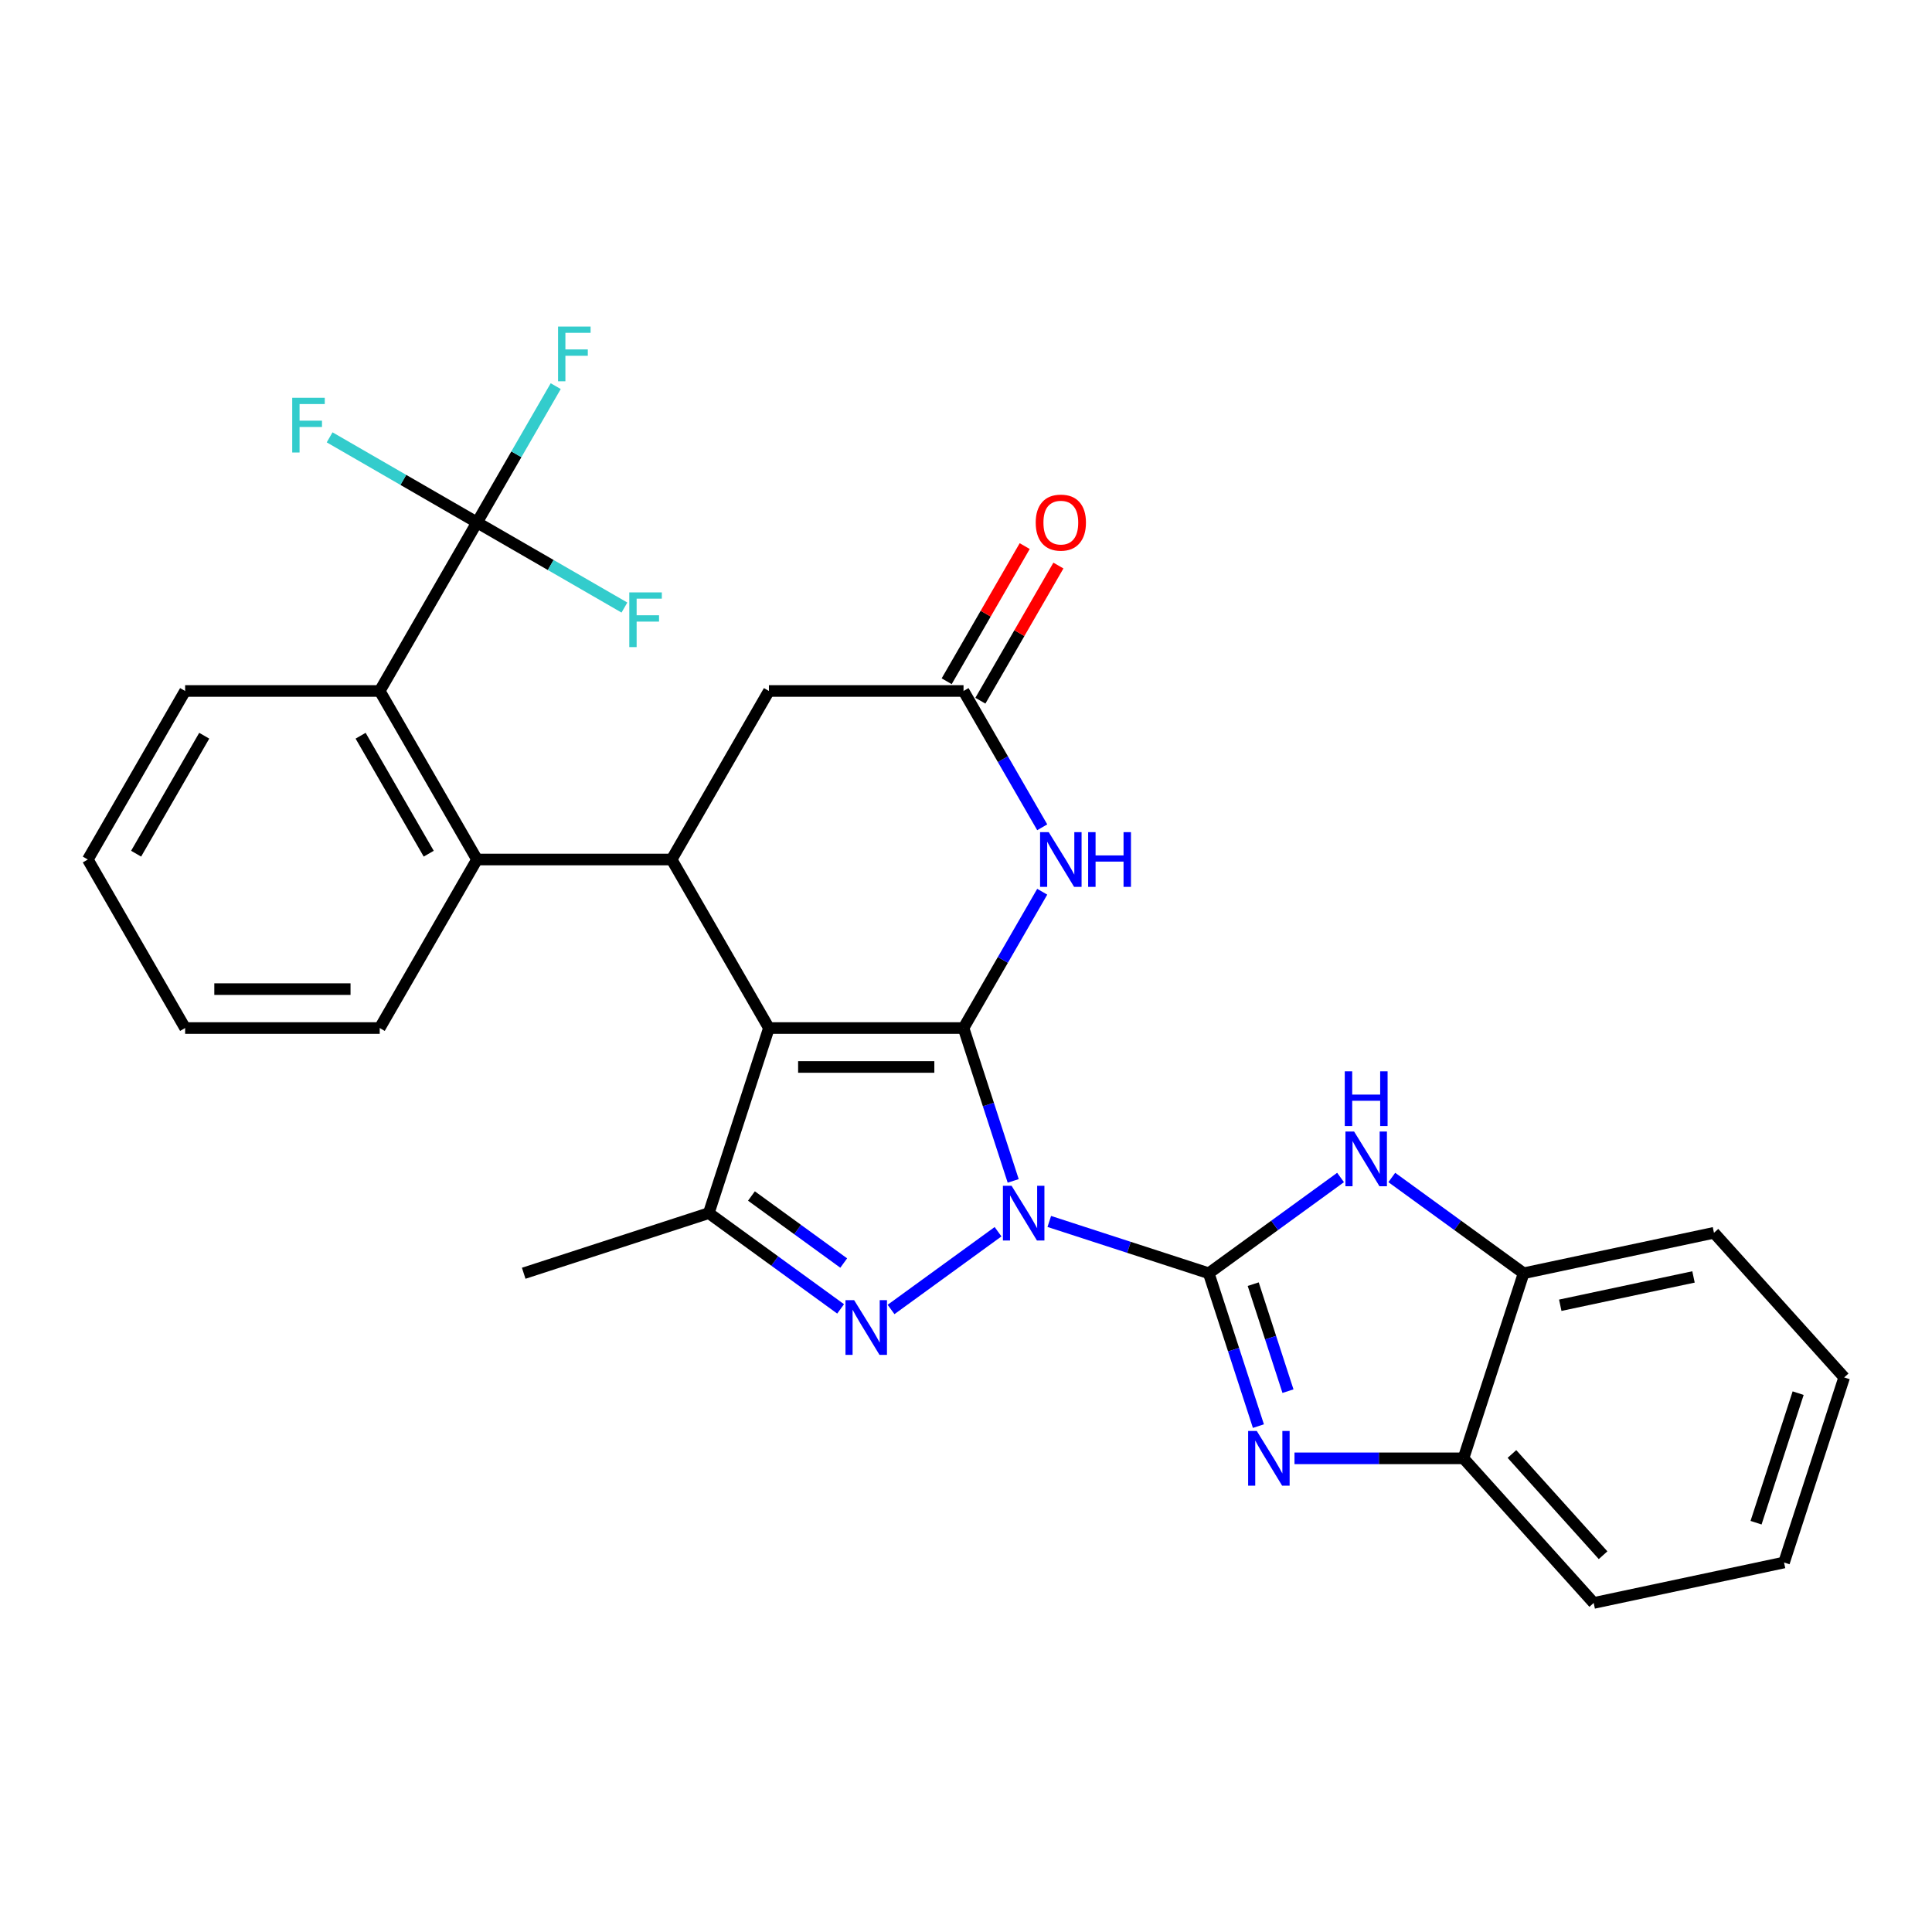 <?xml version='1.0' encoding='iso-8859-1'?>
<svg version='1.1' baseProfile='full'
              xmlns='http://www.w3.org/2000/svg'
                      xmlns:rdkit='http://www.rdkit.org/xml'
                      xmlns:xlink='http://www.w3.org/1999/xlink'
                  xml:space='preserve'
width='1000px' height='1000px' viewBox='0 0 1000 1000'>
<!-- END OF HEADER -->
<rect style='opacity:1.0;fill:#FFFFFF;stroke:none' width='1000' height='1000' x='0' y='0'> </rect>
<path class='bond-0' d='M 524.428,611.231 L 511.575,571.672' style='fill:none;fill-rule:evenodd;stroke:#0000FF;stroke-width:6px;stroke-linecap:butt;stroke-linejoin:miter;stroke-opacity:1' />
<path class='bond-0' d='M 511.575,571.672 L 498.721,532.113' style='fill:none;fill-rule:evenodd;stroke:#000000;stroke-width:6px;stroke-linecap:butt;stroke-linejoin:miter;stroke-opacity:1' />
<path class='bond-1' d='M 543.106,632.217 L 584.375,645.626' style='fill:none;fill-rule:evenodd;stroke:#0000FF;stroke-width:6px;stroke-linecap:butt;stroke-linejoin:miter;stroke-opacity:1' />
<path class='bond-1' d='M 584.375,645.626 L 625.644,659.035' style='fill:none;fill-rule:evenodd;stroke:#000000;stroke-width:6px;stroke-linecap:butt;stroke-linejoin:miter;stroke-opacity:1' />
<path class='bond-3' d='M 516.589,637.541 L 461.207,677.779' style='fill:none;fill-rule:evenodd;stroke:#0000FF;stroke-width:6px;stroke-linecap:butt;stroke-linejoin:miter;stroke-opacity:1' />
<path class='bond-2' d='M 498.721,532.113 L 397.996,532.113' style='fill:none;fill-rule:evenodd;stroke:#000000;stroke-width:6px;stroke-linecap:butt;stroke-linejoin:miter;stroke-opacity:1' />
<path class='bond-2' d='M 483.613,552.258 L 413.104,552.258' style='fill:none;fill-rule:evenodd;stroke:#000000;stroke-width:6px;stroke-linecap:butt;stroke-linejoin:miter;stroke-opacity:1' />
<path class='bond-6' d='M 498.721,532.113 L 519.088,496.836' style='fill:none;fill-rule:evenodd;stroke:#000000;stroke-width:6px;stroke-linecap:butt;stroke-linejoin:miter;stroke-opacity:1' />
<path class='bond-6' d='M 519.088,496.836 L 539.455,461.56' style='fill:none;fill-rule:evenodd;stroke:#0000FF;stroke-width:6px;stroke-linecap:butt;stroke-linejoin:miter;stroke-opacity:1' />
<path class='bond-4' d='M 625.644,659.035 L 638.497,698.594' style='fill:none;fill-rule:evenodd;stroke:#000000;stroke-width:6px;stroke-linecap:butt;stroke-linejoin:miter;stroke-opacity:1' />
<path class='bond-4' d='M 638.497,698.594 L 651.351,738.153' style='fill:none;fill-rule:evenodd;stroke:#0000FF;stroke-width:6px;stroke-linecap:butt;stroke-linejoin:miter;stroke-opacity:1' />
<path class='bond-4' d='M 648.659,664.677 L 657.656,692.369' style='fill:none;fill-rule:evenodd;stroke:#000000;stroke-width:6px;stroke-linecap:butt;stroke-linejoin:miter;stroke-opacity:1' />
<path class='bond-4' d='M 657.656,692.369 L 666.654,720.06' style='fill:none;fill-rule:evenodd;stroke:#0000FF;stroke-width:6px;stroke-linecap:butt;stroke-linejoin:miter;stroke-opacity:1' />
<path class='bond-8' d='M 625.644,659.035 L 659.759,634.249' style='fill:none;fill-rule:evenodd;stroke:#000000;stroke-width:6px;stroke-linecap:butt;stroke-linejoin:miter;stroke-opacity:1' />
<path class='bond-8' d='M 659.759,634.249 L 693.875,609.462' style='fill:none;fill-rule:evenodd;stroke:#0000FF;stroke-width:6px;stroke-linecap:butt;stroke-linejoin:miter;stroke-opacity:1' />
<path class='bond-7' d='M 397.996,532.113 L 347.633,444.882' style='fill:none;fill-rule:evenodd;stroke:#000000;stroke-width:6px;stroke-linecap:butt;stroke-linejoin:miter;stroke-opacity:1' />
<path class='bond-29' d='M 397.996,532.113 L 366.869,627.909' style='fill:none;fill-rule:evenodd;stroke:#000000;stroke-width:6px;stroke-linecap:butt;stroke-linejoin:miter;stroke-opacity:1' />
<path class='bond-5' d='M 435.1,677.482 L 400.985,652.695' style='fill:none;fill-rule:evenodd;stroke:#0000FF;stroke-width:6px;stroke-linecap:butt;stroke-linejoin:miter;stroke-opacity:1' />
<path class='bond-5' d='M 400.985,652.695 L 366.869,627.909' style='fill:none;fill-rule:evenodd;stroke:#000000;stroke-width:6px;stroke-linecap:butt;stroke-linejoin:miter;stroke-opacity:1' />
<path class='bond-5' d='M 436.707,653.748 L 412.826,636.397' style='fill:none;fill-rule:evenodd;stroke:#0000FF;stroke-width:6px;stroke-linecap:butt;stroke-linejoin:miter;stroke-opacity:1' />
<path class='bond-5' d='M 412.826,636.397 L 388.945,619.047' style='fill:none;fill-rule:evenodd;stroke:#000000;stroke-width:6px;stroke-linecap:butt;stroke-linejoin:miter;stroke-opacity:1' />
<path class='bond-13' d='M 670.028,754.831 L 713.762,754.831' style='fill:none;fill-rule:evenodd;stroke:#0000FF;stroke-width:6px;stroke-linecap:butt;stroke-linejoin:miter;stroke-opacity:1' />
<path class='bond-13' d='M 713.762,754.831 L 757.496,754.831' style='fill:none;fill-rule:evenodd;stroke:#000000;stroke-width:6px;stroke-linecap:butt;stroke-linejoin:miter;stroke-opacity:1' />
<path class='bond-20' d='M 366.869,627.909 L 271.073,659.035' style='fill:none;fill-rule:evenodd;stroke:#000000;stroke-width:6px;stroke-linecap:butt;stroke-linejoin:miter;stroke-opacity:1' />
<path class='bond-11' d='M 539.455,428.203 L 519.088,392.927' style='fill:none;fill-rule:evenodd;stroke:#0000FF;stroke-width:6px;stroke-linecap:butt;stroke-linejoin:miter;stroke-opacity:1' />
<path class='bond-11' d='M 519.088,392.927 L 498.721,357.65' style='fill:none;fill-rule:evenodd;stroke:#000000;stroke-width:6px;stroke-linecap:butt;stroke-linejoin:miter;stroke-opacity:1' />
<path class='bond-10' d='M 347.633,444.882 L 246.907,444.882' style='fill:none;fill-rule:evenodd;stroke:#000000;stroke-width:6px;stroke-linecap:butt;stroke-linejoin:miter;stroke-opacity:1' />
<path class='bond-31' d='M 347.633,444.882 L 397.996,357.65' style='fill:none;fill-rule:evenodd;stroke:#000000;stroke-width:6px;stroke-linecap:butt;stroke-linejoin:miter;stroke-opacity:1' />
<path class='bond-14' d='M 720.391,609.462 L 754.506,634.249' style='fill:none;fill-rule:evenodd;stroke:#0000FF;stroke-width:6px;stroke-linecap:butt;stroke-linejoin:miter;stroke-opacity:1' />
<path class='bond-14' d='M 754.506,634.249 L 788.622,659.035' style='fill:none;fill-rule:evenodd;stroke:#000000;stroke-width:6px;stroke-linecap:butt;stroke-linejoin:miter;stroke-opacity:1' />
<path class='bond-9' d='M 246.907,270.419 L 196.544,357.65' style='fill:none;fill-rule:evenodd;stroke:#000000;stroke-width:6px;stroke-linecap:butt;stroke-linejoin:miter;stroke-opacity:1' />
<path class='bond-17' d='M 246.907,270.419 L 267.273,235.142' style='fill:none;fill-rule:evenodd;stroke:#000000;stroke-width:6px;stroke-linecap:butt;stroke-linejoin:miter;stroke-opacity:1' />
<path class='bond-17' d='M 267.273,235.142 L 287.64,199.866' style='fill:none;fill-rule:evenodd;stroke:#33CCCC;stroke-width:6px;stroke-linecap:butt;stroke-linejoin:miter;stroke-opacity:1' />
<path class='bond-18' d='M 246.907,270.419 L 208.76,248.395' style='fill:none;fill-rule:evenodd;stroke:#000000;stroke-width:6px;stroke-linecap:butt;stroke-linejoin:miter;stroke-opacity:1' />
<path class='bond-18' d='M 208.76,248.395 L 170.613,226.371' style='fill:none;fill-rule:evenodd;stroke:#33CCCC;stroke-width:6px;stroke-linecap:butt;stroke-linejoin:miter;stroke-opacity:1' />
<path class='bond-19' d='M 246.907,270.419 L 285.053,292.443' style='fill:none;fill-rule:evenodd;stroke:#000000;stroke-width:6px;stroke-linecap:butt;stroke-linejoin:miter;stroke-opacity:1' />
<path class='bond-19' d='M 285.053,292.443 L 323.2,314.467' style='fill:none;fill-rule:evenodd;stroke:#33CCCC;stroke-width:6px;stroke-linecap:butt;stroke-linejoin:miter;stroke-opacity:1' />
<path class='bond-12' d='M 246.907,444.882 L 196.544,357.65' style='fill:none;fill-rule:evenodd;stroke:#000000;stroke-width:6px;stroke-linecap:butt;stroke-linejoin:miter;stroke-opacity:1' />
<path class='bond-12' d='M 221.906,441.869 L 186.652,380.808' style='fill:none;fill-rule:evenodd;stroke:#000000;stroke-width:6px;stroke-linecap:butt;stroke-linejoin:miter;stroke-opacity:1' />
<path class='bond-21' d='M 246.907,444.882 L 196.544,532.113' style='fill:none;fill-rule:evenodd;stroke:#000000;stroke-width:6px;stroke-linecap:butt;stroke-linejoin:miter;stroke-opacity:1' />
<path class='bond-15' d='M 498.721,357.65 L 397.996,357.65' style='fill:none;fill-rule:evenodd;stroke:#000000;stroke-width:6px;stroke-linecap:butt;stroke-linejoin:miter;stroke-opacity:1' />
<path class='bond-16' d='M 507.445,362.687 L 527.638,327.71' style='fill:none;fill-rule:evenodd;stroke:#000000;stroke-width:6px;stroke-linecap:butt;stroke-linejoin:miter;stroke-opacity:1' />
<path class='bond-16' d='M 527.638,327.71 L 547.832,292.733' style='fill:none;fill-rule:evenodd;stroke:#FF0000;stroke-width:6px;stroke-linecap:butt;stroke-linejoin:miter;stroke-opacity:1' />
<path class='bond-16' d='M 489.998,352.614 L 510.192,317.637' style='fill:none;fill-rule:evenodd;stroke:#000000;stroke-width:6px;stroke-linecap:butt;stroke-linejoin:miter;stroke-opacity:1' />
<path class='bond-16' d='M 510.192,317.637 L 530.386,282.661' style='fill:none;fill-rule:evenodd;stroke:#FF0000;stroke-width:6px;stroke-linecap:butt;stroke-linejoin:miter;stroke-opacity:1' />
<path class='bond-22' d='M 196.544,357.65 L 95.817,357.65' style='fill:none;fill-rule:evenodd;stroke:#000000;stroke-width:6px;stroke-linecap:butt;stroke-linejoin:miter;stroke-opacity:1' />
<path class='bond-23' d='M 757.496,754.831 L 824.895,829.685' style='fill:none;fill-rule:evenodd;stroke:#000000;stroke-width:6px;stroke-linecap:butt;stroke-linejoin:miter;stroke-opacity:1' />
<path class='bond-23' d='M 782.576,752.579 L 829.755,804.977' style='fill:none;fill-rule:evenodd;stroke:#000000;stroke-width:6px;stroke-linecap:butt;stroke-linejoin:miter;stroke-opacity:1' />
<path class='bond-30' d='M 757.496,754.831 L 788.622,659.035' style='fill:none;fill-rule:evenodd;stroke:#000000;stroke-width:6px;stroke-linecap:butt;stroke-linejoin:miter;stroke-opacity:1' />
<path class='bond-24' d='M 788.622,659.035 L 887.147,638.093' style='fill:none;fill-rule:evenodd;stroke:#000000;stroke-width:6px;stroke-linecap:butt;stroke-linejoin:miter;stroke-opacity:1' />
<path class='bond-24' d='M 807.589,675.599 L 876.556,660.939' style='fill:none;fill-rule:evenodd;stroke:#000000;stroke-width:6px;stroke-linecap:butt;stroke-linejoin:miter;stroke-opacity:1' />
<path class='bond-25' d='M 196.544,532.113 L 95.817,532.113' style='fill:none;fill-rule:evenodd;stroke:#000000;stroke-width:6px;stroke-linecap:butt;stroke-linejoin:miter;stroke-opacity:1' />
<path class='bond-25' d='M 181.435,511.968 L 110.926,511.968' style='fill:none;fill-rule:evenodd;stroke:#000000;stroke-width:6px;stroke-linecap:butt;stroke-linejoin:miter;stroke-opacity:1' />
<path class='bond-33' d='M 95.817,357.65 L 45.455,444.882' style='fill:none;fill-rule:evenodd;stroke:#000000;stroke-width:6px;stroke-linecap:butt;stroke-linejoin:miter;stroke-opacity:1' />
<path class='bond-33' d='M 105.709,380.808 L 70.455,441.869' style='fill:none;fill-rule:evenodd;stroke:#000000;stroke-width:6px;stroke-linecap:butt;stroke-linejoin:miter;stroke-opacity:1' />
<path class='bond-28' d='M 824.895,829.685 L 923.419,808.743' style='fill:none;fill-rule:evenodd;stroke:#000000;stroke-width:6px;stroke-linecap:butt;stroke-linejoin:miter;stroke-opacity:1' />
<path class='bond-27' d='M 887.147,638.093 L 954.545,712.947' style='fill:none;fill-rule:evenodd;stroke:#000000;stroke-width:6px;stroke-linecap:butt;stroke-linejoin:miter;stroke-opacity:1' />
<path class='bond-26' d='M 95.817,532.113 L 45.455,444.882' style='fill:none;fill-rule:evenodd;stroke:#000000;stroke-width:6px;stroke-linecap:butt;stroke-linejoin:miter;stroke-opacity:1' />
<path class='bond-32' d='M 954.545,712.947 L 923.419,808.743' style='fill:none;fill-rule:evenodd;stroke:#000000;stroke-width:6px;stroke-linecap:butt;stroke-linejoin:miter;stroke-opacity:1' />
<path class='bond-32' d='M 930.717,721.091 L 908.929,788.148' style='fill:none;fill-rule:evenodd;stroke:#000000;stroke-width:6px;stroke-linecap:butt;stroke-linejoin:miter;stroke-opacity:1' />
<path  class='atom-0' d='M 523.588 613.749
L 532.868 628.749
Q 533.788 630.229, 535.268 632.909
Q 536.748 635.589, 536.828 635.749
L 536.828 613.749
L 540.588 613.749
L 540.588 642.069
L 536.708 642.069
L 526.748 625.669
Q 525.588 623.749, 524.348 621.549
Q 523.148 619.349, 522.788 618.669
L 522.788 642.069
L 519.108 642.069
L 519.108 613.749
L 523.588 613.749
' fill='#0000FF'/>
<path  class='atom-4' d='M 442.099 672.954
L 451.379 687.954
Q 452.299 689.434, 453.779 692.114
Q 455.259 694.794, 455.339 694.954
L 455.339 672.954
L 459.099 672.954
L 459.099 701.274
L 455.219 701.274
L 445.259 684.874
Q 444.099 682.954, 442.859 680.754
Q 441.659 678.554, 441.299 677.874
L 441.299 701.274
L 437.619 701.274
L 437.619 672.954
L 442.099 672.954
' fill='#0000FF'/>
<path  class='atom-5' d='M 650.51 740.671
L 659.79 755.671
Q 660.71 757.151, 662.19 759.831
Q 663.67 762.511, 663.75 762.671
L 663.75 740.671
L 667.51 740.671
L 667.51 768.991
L 663.63 768.991
L 653.67 752.591
Q 652.51 750.671, 651.27 748.471
Q 650.07 746.271, 649.71 745.591
L 649.71 768.991
L 646.03 768.991
L 646.03 740.671
L 650.51 740.671
' fill='#0000FF'/>
<path  class='atom-7' d='M 542.824 430.722
L 552.104 445.722
Q 553.024 447.202, 554.504 449.882
Q 555.984 452.562, 556.064 452.722
L 556.064 430.722
L 559.824 430.722
L 559.824 459.042
L 555.944 459.042
L 545.984 442.642
Q 544.824 440.722, 543.584 438.522
Q 542.384 436.322, 542.024 435.642
L 542.024 459.042
L 538.344 459.042
L 538.344 430.722
L 542.824 430.722
' fill='#0000FF'/>
<path  class='atom-7' d='M 563.224 430.722
L 567.064 430.722
L 567.064 442.762
L 581.544 442.762
L 581.544 430.722
L 585.384 430.722
L 585.384 459.042
L 581.544 459.042
L 581.544 445.962
L 567.064 445.962
L 567.064 459.042
L 563.224 459.042
L 563.224 430.722
' fill='#0000FF'/>
<path  class='atom-9' d='M 700.873 585.67
L 710.153 600.67
Q 711.073 602.15, 712.553 604.83
Q 714.033 607.51, 714.113 607.67
L 714.113 585.67
L 717.873 585.67
L 717.873 613.99
L 713.993 613.99
L 704.033 597.59
Q 702.873 595.67, 701.633 593.47
Q 700.433 591.27, 700.073 590.59
L 700.073 613.99
L 696.393 613.99
L 696.393 585.67
L 700.873 585.67
' fill='#0000FF'/>
<path  class='atom-9' d='M 696.053 554.518
L 699.893 554.518
L 699.893 566.558
L 714.373 566.558
L 714.373 554.518
L 718.213 554.518
L 718.213 582.838
L 714.373 582.838
L 714.373 569.758
L 699.893 569.758
L 699.893 582.838
L 696.053 582.838
L 696.053 554.518
' fill='#0000FF'/>
<path  class='atom-17' d='M 536.084 270.499
Q 536.084 263.699, 539.444 259.899
Q 542.804 256.099, 549.084 256.099
Q 555.364 256.099, 558.724 259.899
Q 562.084 263.699, 562.084 270.499
Q 562.084 277.379, 558.684 281.299
Q 555.284 285.179, 549.084 285.179
Q 542.844 285.179, 539.444 281.299
Q 536.084 277.419, 536.084 270.499
M 549.084 281.979
Q 553.404 281.979, 555.724 279.099
Q 558.084 276.179, 558.084 270.499
Q 558.084 264.939, 555.724 262.139
Q 553.404 259.299, 549.084 259.299
Q 544.764 259.299, 542.404 262.099
Q 540.084 264.899, 540.084 270.499
Q 540.084 276.219, 542.404 279.099
Q 544.764 281.979, 549.084 281.979
' fill='#FF0000'/>
<path  class='atom-18' d='M 288.85 169.028
L 305.69 169.028
L 305.69 172.268
L 292.65 172.268
L 292.65 180.868
L 304.25 180.868
L 304.25 184.148
L 292.65 184.148
L 292.65 197.348
L 288.85 197.348
L 288.85 169.028
' fill='#33CCCC'/>
<path  class='atom-19' d='M 151.255 205.896
L 168.095 205.896
L 168.095 209.136
L 155.055 209.136
L 155.055 217.736
L 166.655 217.736
L 166.655 221.016
L 155.055 221.016
L 155.055 234.216
L 151.255 234.216
L 151.255 205.896
' fill='#33CCCC'/>
<path  class='atom-20' d='M 325.718 306.622
L 342.558 306.622
L 342.558 309.862
L 329.518 309.862
L 329.518 318.462
L 341.118 318.462
L 341.118 321.742
L 329.518 321.742
L 329.518 334.942
L 325.718 334.942
L 325.718 306.622
' fill='#33CCCC'/>
</svg>
